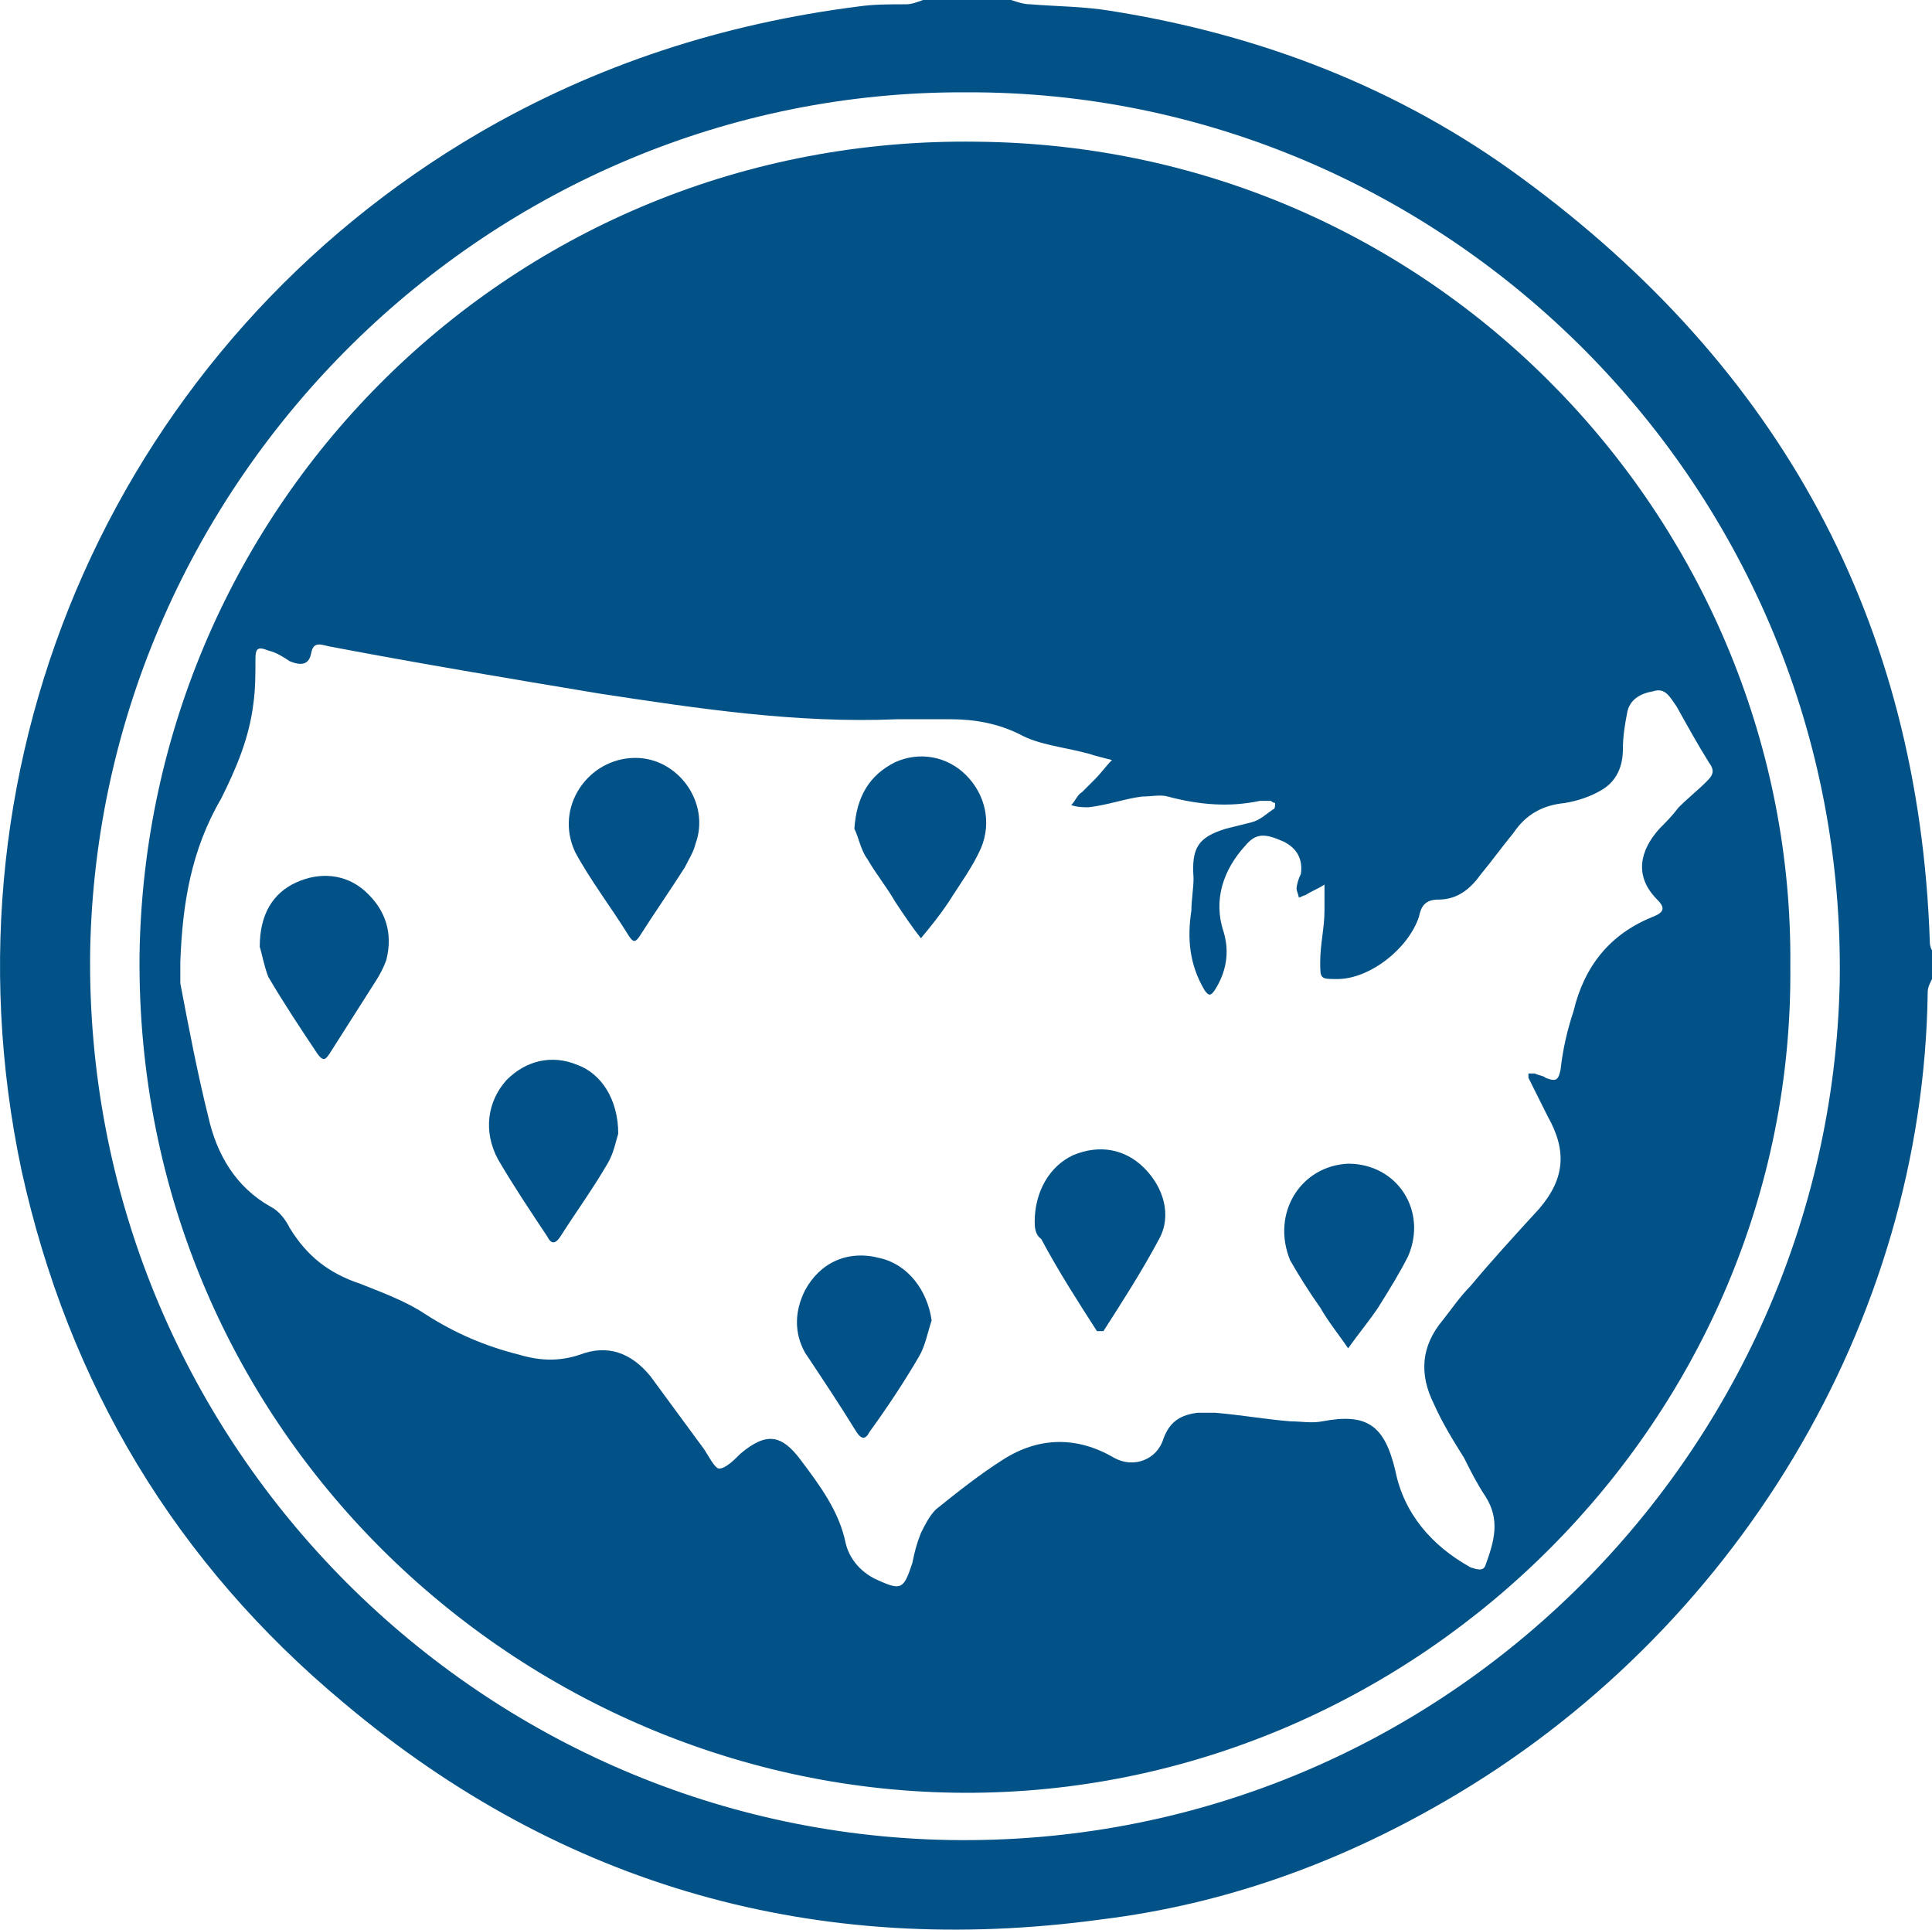 <?xml version="1.0" encoding="utf-8"?>
<!-- Generator: Adobe Illustrator 24.1.1, SVG Export Plug-In . SVG Version: 6.00 Build 0)  -->
<svg version="1.1" id="fieldOffices" xmlns="http://www.w3.org/2000/svg" xmlns:xlink="http://www.w3.org/1999/xlink" x="0px"
	 y="0px" viewBox="0 0 90 89.9" style="enable-background:new 0 0 90 89.9;" xml:space="preserve">
<style type="text/css">
	.st0{fill:#025288;}
</style>
<g>
	<g>
		<path class="st0" d="M90,45.6c-0.1,0.2-0.2,0.4-0.2,0.6c-0.2,15.4-9,29.9-22.5,37.7c-5,2.9-10.3,4.8-16,5.5
			C38.1,91.2,26.2,87.9,16,79.3C8.2,72.8,3.2,64.5,1,54.5C-3.1,35.1,5.7,15.9,22.3,6.2C27.8,3,33.7,1.1,40,0.3
			c0.7-0.1,1.4-0.1,2.2-0.1c0.3,0,0.5-0.1,0.8-0.2c1.4,0,2.7,0,4.1,0c0.3,0.1,0.6,0.2,0.9,0.2c1.2,0.1,2.5,0.1,3.7,0.3
			c7,1.1,13.5,3.6,19.2,7.8c12,8.8,18.5,20.6,19,35.6c0,0.2,0.1,0.4,0.2,0.5C90,44.8,90,45.2,90,45.6z M45,4.3
			c-22.2-0.1-40.4,18-40.8,40C3.9,67,22.1,85.3,44.2,85.7c22.8,0.4,41-17.9,41.5-39.9C86.1,22.7,67.3,4.2,45,4.3z"/>
		<path class="st0" d="M83.4,45c0.2,21-17.2,38.3-38,38.5c-20.7,0.2-39.1-16.6-38.9-39c0.3-21,17.4-38.2,39-37.9
			C67.2,6.8,83.6,24.7,83.4,45z M8.4,44.8c0,0.2,0,0.6,0,1C8.8,47.9,9.2,50,9.7,52c0.4,1.8,1.3,3.3,2.9,4.2c0.4,0.2,0.7,0.6,0.9,1
			c0.8,1.3,1.8,2.1,3.3,2.6c1,0.4,2.1,0.8,3,1.4c1.4,0.9,2.8,1.5,4.4,1.9c1,0.3,1.9,0.3,2.8,0c1.3-0.5,2.4-0.1,3.3,1
			c0.8,1.1,1.7,2.3,2.5,3.4c0.2,0.3,0.5,0.9,0.7,0.9c0.3,0,0.7-0.4,1-0.7c1.2-1,1.9-0.9,2.8,0.3c0.9,1.2,1.8,2.4,2.1,3.9
			c0.2,0.8,0.8,1.4,1.5,1.7c1.1,0.5,1.2,0.4,1.6-0.8c0.1-0.5,0.2-0.9,0.4-1.4c0.2-0.4,0.4-0.8,0.7-1.1c1-0.8,2-1.6,3.1-2.3
			c1.7-1.1,3.5-1.1,5.2-0.1c0.9,0.5,2,0.1,2.3-0.9c0.3-0.8,0.8-1.1,1.6-1.2c0.3,0,0.6,0,0.8,0c1.2,0.1,2.3,0.3,3.5,0.4
			c0.5,0,1,0.1,1.5,0c2.1-0.4,2.9,0.2,3.4,2.3c0.4,2,1.7,3.5,3.5,4.5c0.3,0.1,0.6,0.2,0.7-0.1c0.4-1.1,0.7-2.1,0-3.2
			c-0.4-0.6-0.7-1.2-1-1.8c-0.5-0.8-1-1.6-1.4-2.5c-0.7-1.4-0.6-2.7,0.4-3.9c0.4-0.5,0.8-1.1,1.3-1.6c1-1.2,2.1-2.4,3.2-3.6
			c1.2-1.4,1.3-2.7,0.4-4.3c-0.3-0.6-0.6-1.2-0.9-1.8c0-0.1,0-0.1,0-0.2c0.1,0,0.2,0,0.3,0c0.2,0.1,0.4,0.1,0.5,0.2
			c0.5,0.2,0.6,0.1,0.7-0.4c0.1-0.9,0.3-1.8,0.6-2.7c0.5-2.1,1.7-3.6,3.7-4.4c0.5-0.2,0.6-0.4,0.2-0.8c-1.1-1.1-0.8-2.3,0.1-3.3
			c0.3-0.3,0.6-0.6,0.9-1c0.4-0.4,0.9-0.8,1.3-1.2c0.3-0.3,0.4-0.5,0.1-0.9c-0.5-0.8-1-1.7-1.5-2.6c-0.3-0.4-0.5-0.9-1.1-0.7
			c-0.6,0.1-1.1,0.4-1.2,1c-0.1,0.5-0.2,1.1-0.2,1.7c0,0.8-0.3,1.5-1,1.9c-0.5,0.3-1.1,0.5-1.7,0.6c-1,0.1-1.8,0.5-2.4,1.4
			c-0.5,0.6-1,1.3-1.5,1.9c-0.5,0.7-1.1,1.2-2,1.2c-0.6,0-0.8,0.3-0.9,0.8c-0.5,1.5-2.3,2.9-3.8,2.9c-0.8,0-0.8,0-0.8-0.8
			c0-0.8,0.2-1.6,0.2-2.4c0-0.4,0-0.8,0-1.2c-0.3,0.2-0.6,0.3-0.9,0.5c-0.1,0-0.2,0.1-0.3,0.1c0-0.1-0.1-0.3-0.1-0.4
			c0-0.2,0.1-0.5,0.2-0.7c0.1-0.7-0.2-1.2-0.8-1.5c-0.9-0.4-1.3-0.4-1.8,0.2c-1,1.1-1.5,2.5-1,4c0.3,1,0.1,1.9-0.4,2.7
			c-0.2,0.3-0.3,0.3-0.5,0c-0.7-1.2-0.8-2.4-0.6-3.7c0-0.5,0.1-1,0.1-1.5c-0.1-1.4,0.2-1.9,1.5-2.3c0.4-0.1,0.8-0.2,1.2-0.3
			s0.7-0.4,1-0.6c0.1,0,0.1-0.2,0.1-0.3c-0.1,0-0.2-0.1-0.2-0.1c-0.2,0-0.3,0-0.5,0c-1.4,0.3-2.8,0.2-4.3-0.2c-0.3-0.1-0.8,0-1.2,0
			c-0.8,0.1-1.6,0.4-2.5,0.5c-0.2,0-0.5,0-0.8-0.1c0.2-0.2,0.3-0.5,0.5-0.6c0.2-0.2,0.4-0.4,0.6-0.6c0.3-0.3,0.5-0.6,0.8-0.9
			c-0.4-0.1-0.8-0.2-1.1-0.3c-1.1-0.3-2.3-0.4-3.2-0.9c-1-0.5-2.1-0.7-3.2-0.7c-0.8,0-1.7,0-2.5,0c-4.7,0.2-9.3-0.5-13.9-1.2
			c-4.2-0.7-8.4-1.4-12.6-2.2c-0.4-0.1-0.7-0.2-0.8,0.3c-0.1,0.6-0.5,0.6-1,0.4c-0.3-0.2-0.6-0.4-1-0.5c-0.5-0.2-0.6-0.1-0.6,0.4
			c0,0.7,0,1.4-0.1,2.1c-0.2,1.6-0.8,3-1.5,4.4C8.9,39.6,8.5,42.1,8.4,44.8z"/>
		<path class="st0" d="M39.8,38.6c0.1-1.5,0.7-2.5,1.9-3.1c1.1-0.5,2.4-0.3,3.3,0.6c0.9,0.9,1.2,2.2,0.7,3.4c-0.4,0.9-1,1.7-1.5,2.5
			c-0.4,0.6-0.8,1.1-1.3,1.7c-0.4-0.5-0.8-1.1-1.2-1.7c-0.4-0.7-0.9-1.3-1.3-2C40.1,39.6,40,39,39.8,38.6z"/>
		<path class="st0" d="M62.8,54.2c2.3,0,3.7,2.2,2.8,4.3c-0.4,0.8-0.9,1.6-1.4,2.4c-0.4,0.6-0.9,1.2-1.4,1.9
			c-0.4-0.6-0.9-1.2-1.3-1.9c-0.5-0.7-1-1.5-1.4-2.2C59.2,56.5,60.6,54.3,62.8,54.2z"/>
		<path class="st0" d="M12.1,44.1c0-1.5,0.6-2.5,1.7-3c1.1-0.5,2.3-0.4,3.2,0.4c1,0.9,1.3,2,1,3.2c-0.1,0.3-0.3,0.7-0.5,1
			c-0.7,1.1-1.4,2.2-2.1,3.3c-0.2,0.3-0.3,0.5-0.6,0.1c-0.8-1.2-1.6-2.4-2.3-3.6C12.3,45,12.2,44.4,12.1,44.1z"/>
		<path class="st0" d="M28.8,52.8c-0.1,0.3-0.2,0.9-0.5,1.4c-0.7,1.2-1.5,2.3-2.2,3.4c-0.2,0.3-0.4,0.4-0.6,0
			c-0.8-1.2-1.6-2.4-2.3-3.6c-0.7-1.3-0.5-2.7,0.4-3.7c0.9-0.9,2.1-1.2,3.3-0.7C28,50,28.8,51.2,28.8,52.8z"/>
		<path class="st0" d="M29.6,35.3c2,0,3.5,2.1,2.8,4c-0.1,0.4-0.3,0.7-0.5,1.1c-0.7,1.1-1.4,2.1-2.1,3.2c-0.2,0.3-0.3,0.3-0.5,0
			c-0.8-1.3-1.8-2.6-2.5-3.9C25.8,37.6,27.4,35.3,29.6,35.3z"/>
		<path class="st0" d="M48.2,56.9c0-1.4,0.7-2.6,1.8-3.1c1.2-0.5,2.4-0.3,3.3,0.6c0.9,0.9,1.3,2.2,0.7,3.3c-0.8,1.5-1.7,2.9-2.6,4.3
			c0,0-0.3,0-0.3,0c-0.9-1.4-1.8-2.8-2.6-4.3C48.2,57.5,48.2,57.1,48.2,56.9z"/>
		<path class="st0" d="M43.4,61.5c-0.2,0.6-0.3,1.2-0.6,1.7c-0.7,1.2-1.5,2.4-2.3,3.5c-0.2,0.4-0.4,0.3-0.6,0
			c-0.8-1.3-1.6-2.5-2.4-3.7c-0.5-0.9-0.5-1.9,0-2.9c0.7-1.3,2-1.9,3.5-1.5C42.3,58.9,43.2,60.1,43.4,61.5z"/>
	</g>
</g>
</svg>
